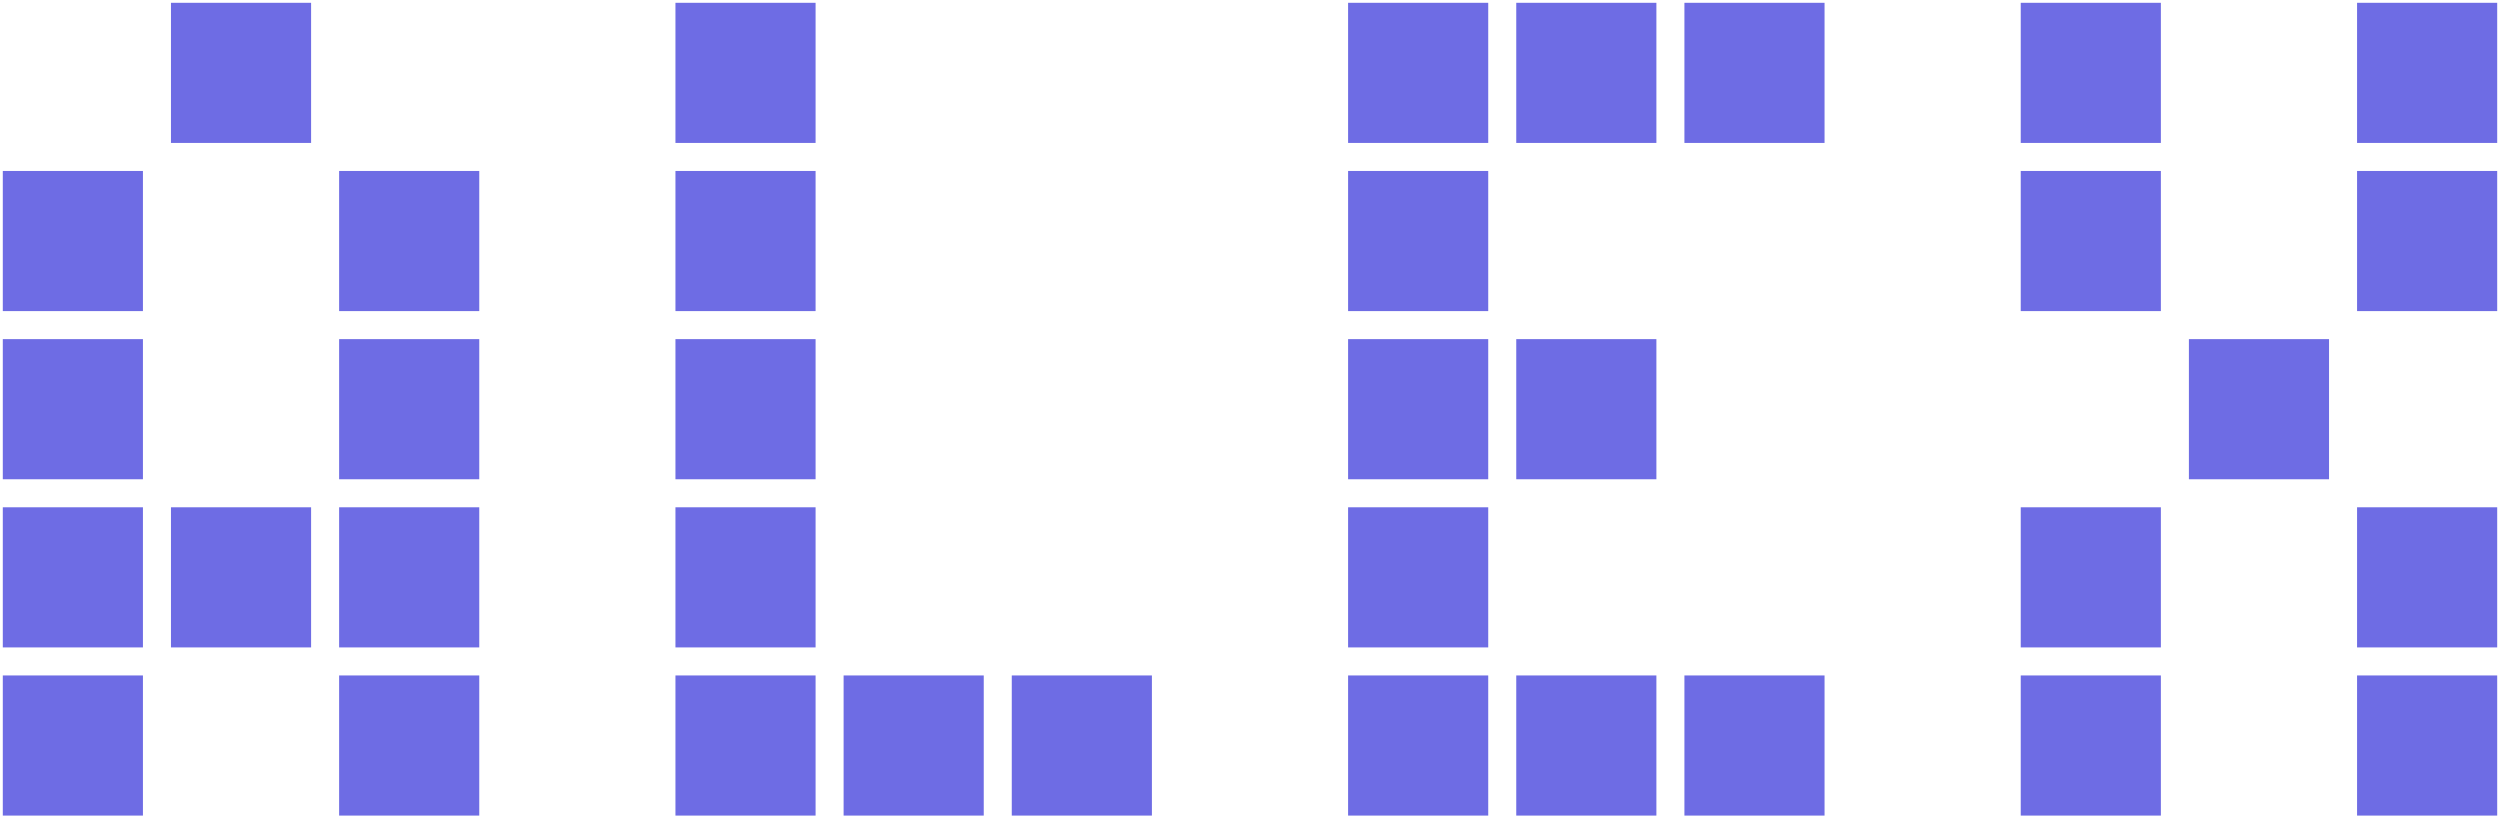 <?xml version="1.0" encoding="UTF-8"?> <svg xmlns="http://www.w3.org/2000/svg" width="446" height="146" viewBox="0 0 446 146" fill="none"> <path d="M55.5 0.5H30.5V25.5H55.5V0.5Z" fill="#6E6CE4"></path> <path d="M145.5 0.5H120.5V25.5H145.5V0.5Z" fill="#6E6CE4"></path> <path d="M265.5 0.5H240.5V25.5H265.5V0.5Z" fill="#6E6CE4"></path> <path d="M295.5 0.5H270.5V25.5H295.5V0.5Z" fill="#6E6CE4"></path> <path d="M325.5 0.5H300.5V25.5H325.5V0.5Z" fill="#6E6CE4"></path> <path d="M385.5 0.5H360.5V25.5H385.5V0.5Z" fill="#6E6CE4"></path> <path d="M445.5 0.5H420.5V25.5H445.5V0.5Z" fill="#6E6CE4"></path> <path d="M25.5 30.5H0.5V55.5H25.5V30.5Z" fill="#6E6CE4"></path> <path d="M85.5 30.5H60.5V55.5H85.5V30.5Z" fill="#6E6CE4"></path> <path d="M145.5 30.5H120.5V55.5H145.5V30.5Z" fill="#6E6CE4"></path> <path d="M265.5 30.5H240.5V55.5H265.5V30.5Z" fill="#6E6CE4"></path> <path d="M385.5 30.5H360.5V55.5H385.5V30.5Z" fill="#6E6CE4"></path> <path d="M445.5 30.5H420.5V55.5H445.5V30.5Z" fill="#6E6CE4"></path> <path d="M25.5 60.5H0.5V85.5H25.5V60.5Z" fill="#6E6CE4"></path> <path d="M85.5 60.5H60.5V85.5H85.5V60.5Z" fill="#6E6CE4"></path> <path d="M145.5 60.5H120.5V85.5H145.5V60.5Z" fill="#6E6CE4"></path> <path d="M265.5 60.5H240.5V85.5H265.5V60.5Z" fill="#6E6CE4"></path> <path d="M295.5 60.5H270.5V85.5H295.5V60.5Z" fill="#6E6CE4"></path> <path d="M415.5 60.5H390.5V85.5H415.5V60.5Z" fill="#6E6CE4"></path> <path d="M25.5 90.5H0.5V115.5H25.5V90.5Z" fill="#6E6CE4"></path> <path d="M55.5 90.5H30.5V115.5H55.5V90.5Z" fill="#6E6CE4"></path> <path d="M85.5 90.5H60.5V115.5H85.5V90.5Z" fill="#6E6CE4"></path> <path d="M145.5 90.5H120.5V115.5H145.5V90.5Z" fill="#6E6CE4"></path> <path d="M265.5 90.5H240.5V115.5H265.5V90.5Z" fill="#6E6CE4"></path> <path d="M385.5 90.5H360.5V115.5H385.5V90.5Z" fill="#6E6CE4"></path> <path d="M445.5 90.5H420.5V115.5H445.5V90.5Z" fill="#6E6CE4"></path> <path d="M25.5 120.5H0.5V145.5H25.5V120.5Z" fill="#6E6CE4"></path> <path d="M85.5 120.5H60.5V145.5H85.5V120.5Z" fill="#6E6CE4"></path> <path d="M145.5 120.5H120.5V145.5H145.5V120.5Z" fill="#6E6CE4"></path> <path d="M175.5 120.5H150.5V145.5H175.5V120.5Z" fill="#6E6CE4"></path> <path d="M205.5 120.5H180.5V145.5H205.5V120.5Z" fill="#6E6CE4"></path> <path d="M265.5 120.5H240.5V145.5H265.5V120.5Z" fill="#6E6CE4"></path> <path d="M295.5 120.5H270.5V145.5H295.5V120.5Z" fill="#6E6CE4"></path> <path d="M325.5 120.5H300.5V145.5H325.5V120.5Z" fill="#6E6CE4"></path> <path d="M385.5 120.5H360.5V145.5H385.5V120.5Z" fill="#6E6CE4"></path> <path d="M445.5 120.5H420.5V145.5H445.5V120.5Z" fill="#6E6CE4"></path> </svg> 